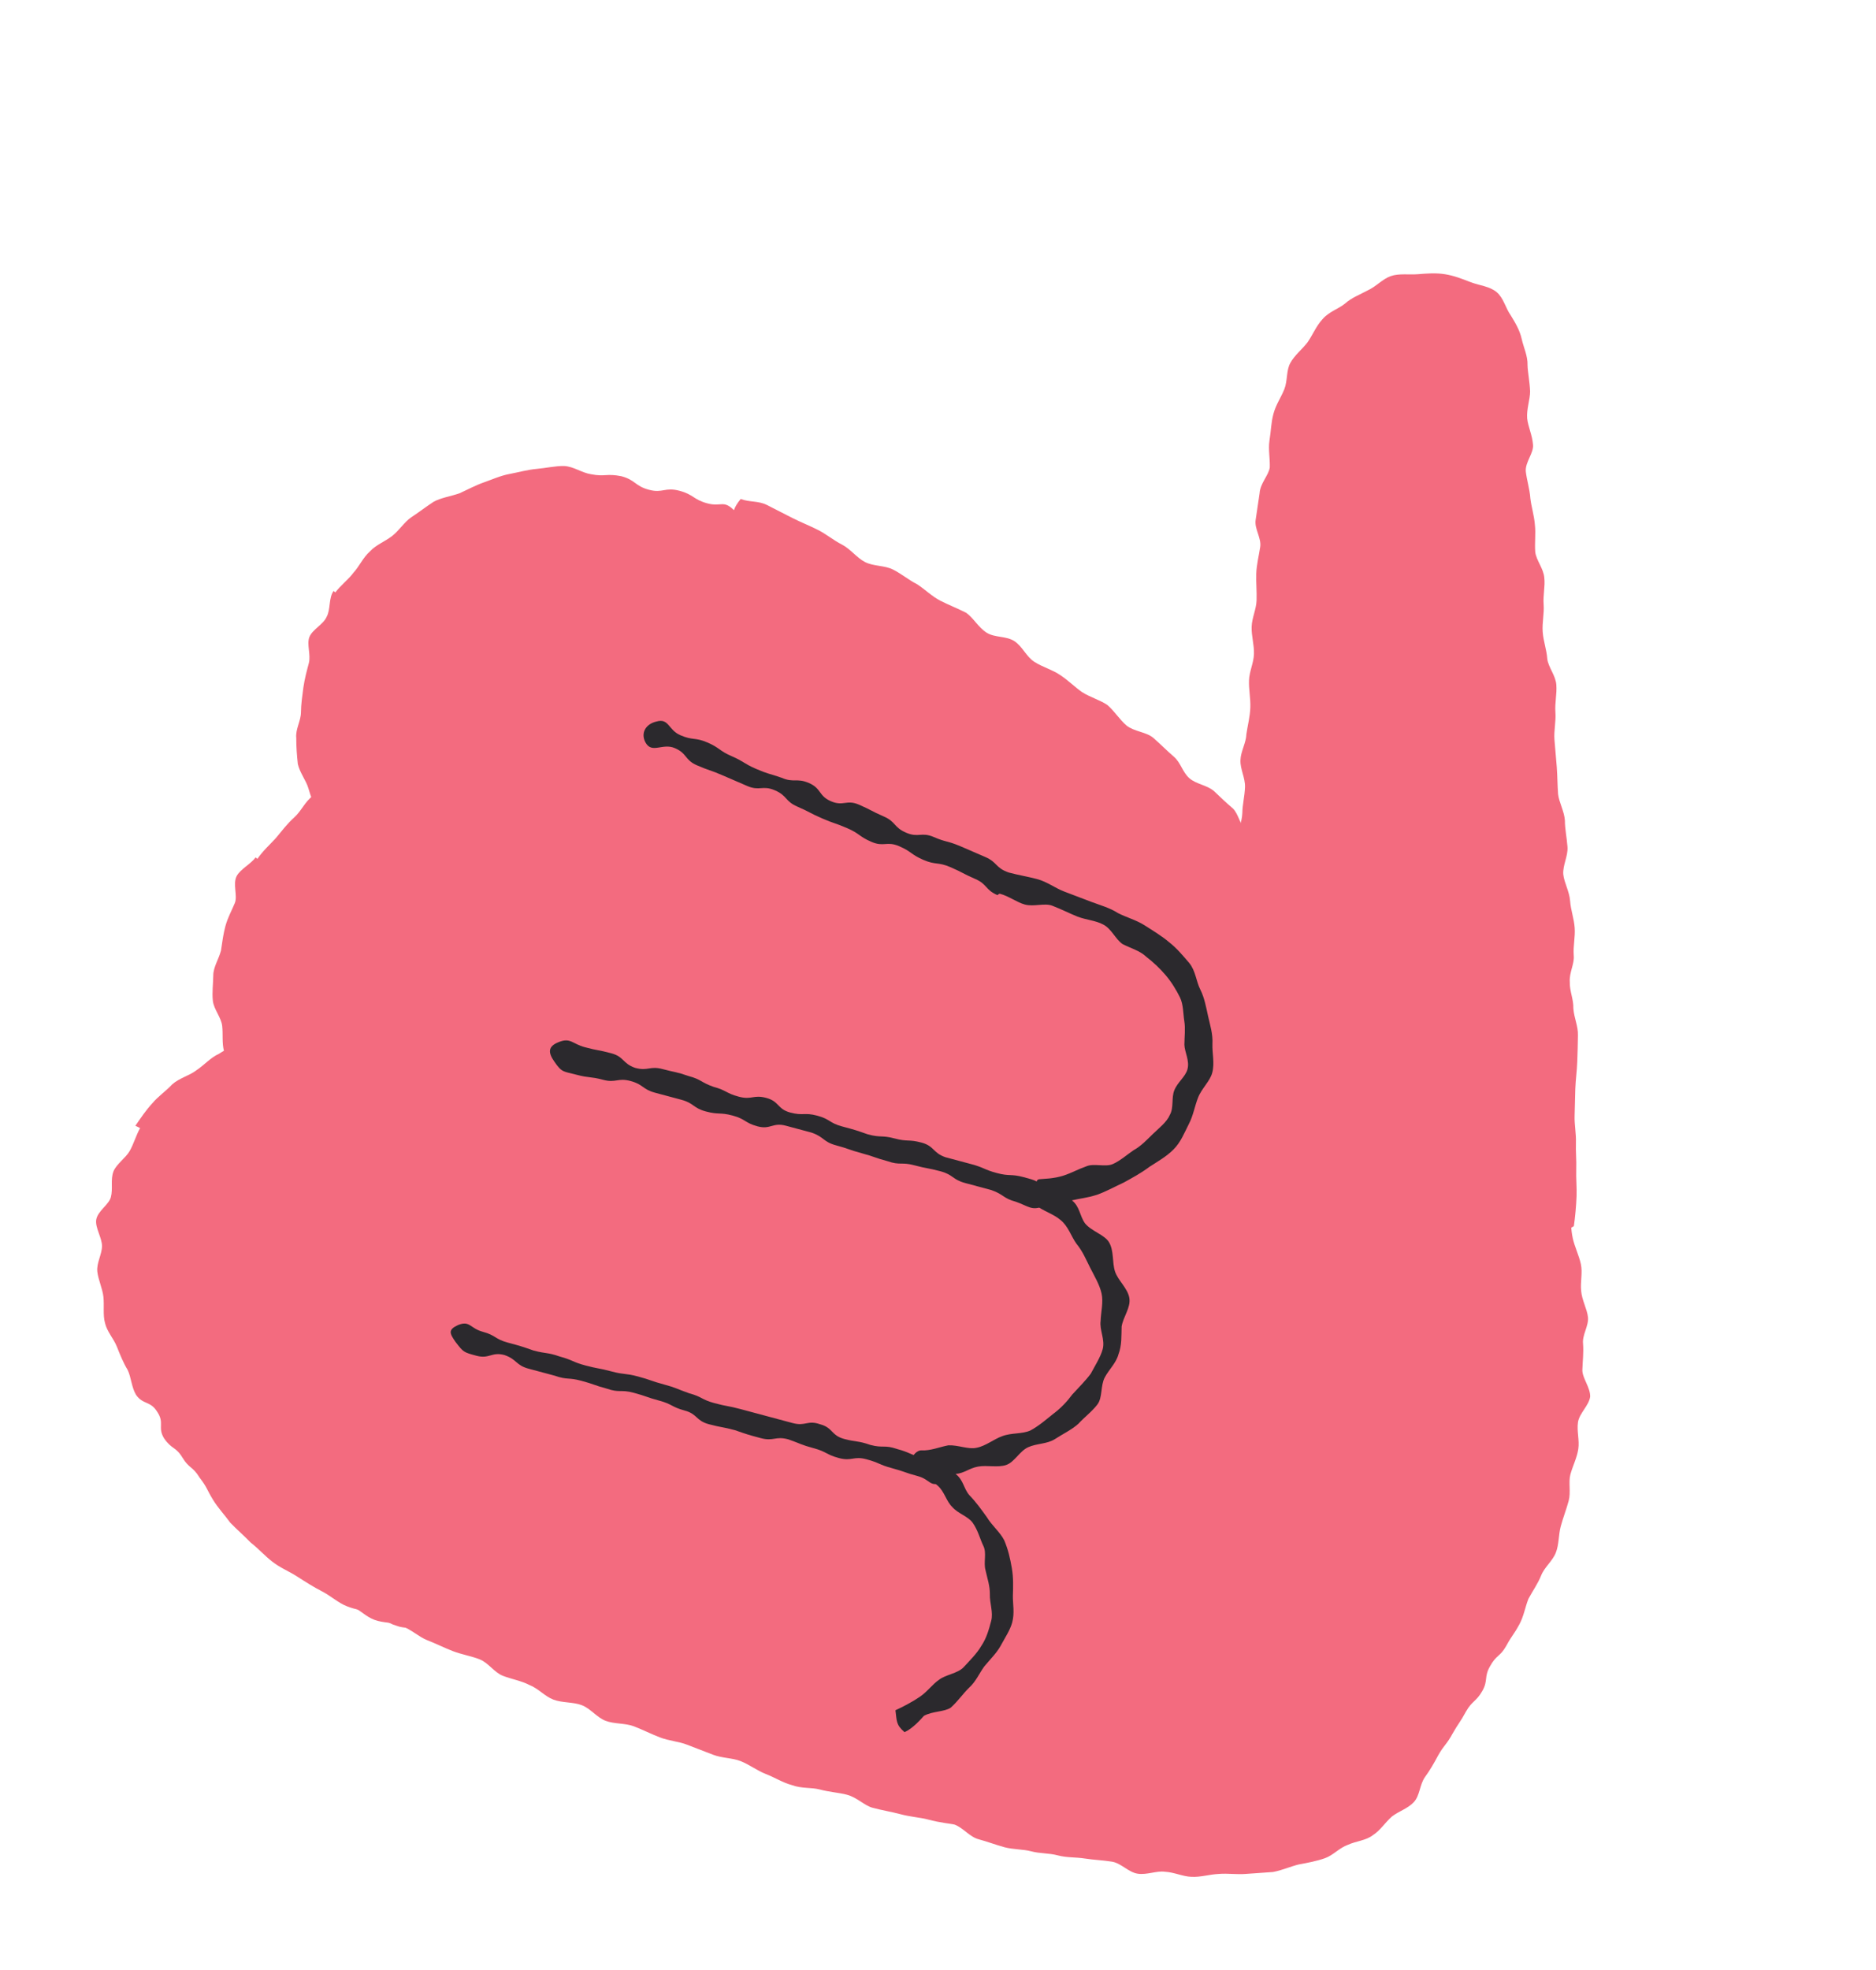 <?xml version="1.0" encoding="UTF-8"?> <svg xmlns="http://www.w3.org/2000/svg" width="121" height="127" viewBox="0 0 121 127" fill="none"> <path d="M22.786 103.599C23.333 103.878 23.589 104.211 24.152 104.428C24.716 104.645 25.427 104.571 25.974 104.85C26.537 105.067 27.034 105.531 27.534 105.731C28.097 105.948 28.644 106.227 29.207 106.444C29.771 106.661 30.432 106.772 30.931 106.972C31.495 107.189 31.878 107.821 32.441 108.038C33.005 108.255 33.601 108.349 34.148 108.628C34.712 108.845 35.128 109.353 35.691 109.57C36.255 109.788 36.966 109.713 37.529 109.931C38.093 110.148 38.492 110.718 39.056 110.935C39.619 111.152 40.33 111.078 40.894 111.295C41.457 111.512 42.004 111.791 42.568 112.008C43.131 112.226 43.809 112.275 44.308 112.475C44.871 112.692 45.435 112.909 45.998 113.126C46.562 113.343 47.256 113.331 47.755 113.531C48.319 113.748 48.833 114.15 49.396 114.367C49.96 114.584 50.49 114.925 51.07 115.08C51.698 115.315 52.344 115.223 52.86 115.362C53.505 115.534 54.118 115.566 54.633 115.704C55.278 115.877 55.759 116.403 56.274 116.541C56.919 116.714 57.516 116.807 58.031 116.946C58.74 117.136 59.353 117.168 59.804 117.288C60.707 117.53 61.32 117.562 61.578 117.631C62.141 117.848 62.541 118.419 63.121 118.574C63.701 118.729 64.265 118.947 64.78 119.085C65.36 119.24 65.99 119.211 66.506 119.349C67.086 119.504 67.651 119.457 68.231 119.613C68.811 119.768 69.377 119.721 69.973 119.815C70.57 119.908 71.119 119.923 71.716 120.017C72.312 120.111 72.776 120.698 73.373 120.792C73.969 120.886 74.601 120.592 75.133 120.668C75.747 120.7 76.293 120.979 76.842 120.994C77.456 121.026 77.99 120.838 78.619 120.808C79.185 120.761 79.781 120.855 80.347 120.808C80.912 120.761 81.542 120.731 82.107 120.684C82.689 120.576 83.24 120.326 83.757 120.2C84.339 120.092 84.921 119.983 85.455 119.795C85.989 119.608 86.396 119.121 86.93 118.934C87.481 118.684 88.111 118.655 88.549 118.309C89.052 117.981 89.313 117.522 89.768 117.114C90.206 116.769 90.805 116.598 91.195 116.174C91.585 115.749 91.558 115.08 91.9 114.576C92.226 114.135 92.488 113.675 92.766 113.155C93.158 112.466 93.287 112.5 93.696 111.75C94.088 111.061 94.153 111.078 94.561 110.328C94.954 109.639 95.211 109.708 95.604 109.02C95.996 108.331 95.707 108.121 96.099 107.432C96.508 106.682 96.749 106.813 97.141 106.124C97.55 105.374 97.598 105.453 98.007 104.702C98.285 104.181 98.37 103.609 98.583 103.07C98.861 102.55 99.187 102.108 99.401 101.57C99.614 101.031 100.134 100.641 100.347 100.103C100.561 99.565 100.517 98.958 100.666 98.402C100.815 97.847 101.029 97.309 101.178 96.754C101.327 96.198 101.154 95.556 101.286 95.063C101.435 94.507 101.714 93.986 101.798 93.414C101.883 92.841 101.693 92.261 101.778 91.688C101.863 91.116 102.48 90.619 102.564 90.047C102.585 89.457 102.056 88.852 102.06 88.324C102.08 87.734 102.148 87.223 102.104 86.616C102.043 86.07 102.483 85.46 102.422 84.915C102.362 84.369 102.026 83.817 101.982 83.209C101.921 82.664 102.087 82.047 101.962 81.484C101.837 80.921 101.566 80.386 101.441 79.823C101.316 79.26 101.336 78.67 101.211 78.107C101.085 77.544 100.362 77.152 100.155 76.634C99.949 76.115 99.905 75.508 99.699 74.99C99.492 74.472 99.286 73.953 99.015 73.418C98.809 72.899 98.457 72.408 98.187 71.873C97.916 71.337 97.872 70.73 97.585 70.256C97.297 69.782 97.108 69.202 96.756 68.711C96.469 68.237 96.036 67.79 95.749 67.316C95.397 66.825 94.85 66.546 94.481 66.117C94.113 65.687 94.102 64.957 93.669 64.51C93.301 64.081 92.495 63.997 92.126 63.567C91.758 63.138 91.504 62.541 91.135 62.111C90.686 61.726 90.415 61.19 89.966 60.805C89.517 60.42 88.872 60.248 88.406 59.924C87.94 59.601 87.653 59.127 87.204 58.742C86.754 58.357 86.467 57.883 86.018 57.498C85.568 57.113 85.069 56.913 84.603 56.59C84.154 56.205 83.85 55.793 83.401 55.408C82.952 55.023 82.469 54.761 82.003 54.438C81.554 54.053 80.876 54.004 80.427 53.619C79.978 53.234 79.902 52.486 79.517 52.118C79.068 51.733 78.683 51.365 78.298 50.998C77.849 50.612 77.171 50.563 76.722 50.178C76.272 49.793 76.164 49.169 75.714 48.784C75.265 48.399 74.832 47.952 74.383 47.567C73.933 47.182 73.175 47.177 72.661 46.775C72.212 46.39 71.876 45.837 71.427 45.452C70.961 45.129 70.317 44.956 69.786 44.615C69.32 44.292 68.888 43.845 68.357 43.505C67.891 43.181 67.247 43.009 66.716 42.668C66.186 42.328 65.949 41.669 65.418 41.328C64.888 40.987 64.16 41.123 63.63 40.783C63.1 40.442 62.781 39.828 62.315 39.504C61.768 39.225 61.205 39.008 60.658 38.73C60.111 38.451 59.678 38.004 59.148 37.663C58.601 37.385 58.151 36.999 57.605 36.721C57.058 36.442 56.347 36.516 55.8 36.237C55.253 35.958 54.853 35.388 54.306 35.109C53.76 34.83 53.31 34.445 52.763 34.166C52.216 33.888 51.653 33.67 51.106 33.392C50.559 33.113 50.012 32.834 49.465 32.555C48.918 32.276 48.336 32.385 47.773 32.168C47.252 32.822 47.364 32.918 47.084 33.703C46.804 34.488 46.74 34.471 46.443 35.318C46.163 36.103 46.099 36.085 45.802 36.932C45.522 37.717 45.699 37.831 45.419 38.615C45.139 39.401 45.01 39.366 44.714 40.213C44.434 40.998 44.305 40.963 44.009 41.81C43.729 42.595 43.97 42.725 43.69 43.511C43.41 44.295 43.152 44.226 42.873 45.011C42.593 45.796 42.528 45.779 42.232 46.626C41.952 47.411 42.451 47.611 42.171 48.396C41.891 49.181 41.311 49.025 41.031 49.81C40.751 50.595 41.25 50.795 40.97 51.58C40.69 52.365 40.626 52.348 40.33 53.194C40.05 53.979 39.792 53.91 39.512 54.695C39.232 55.48 39.232 55.48 38.935 56.327C38.656 57.112 38.462 57.06 38.166 57.907C37.886 58.692 38.321 58.874 38.041 59.659C37.761 60.444 37.873 60.541 37.593 61.326C37.313 62.111 37.12 62.059 36.823 62.906C36.544 63.691 36.479 63.673 36.182 64.52C35.903 65.305 35.838 65.288 35.542 66.134C35.262 66.919 35.262 66.919 34.965 67.766C34.685 68.551 34.556 68.516 34.26 69.363C33.98 70.148 33.98 70.148 33.684 70.995C33.404 71.78 33.838 71.962 33.559 72.747C33.279 73.532 33.15 73.498 32.853 74.344C32.573 75.129 32.702 75.164 32.406 76.011C32.126 76.796 31.61 76.658 31.33 77.443C31.05 78.228 31.614 78.445 31.334 79.23C31.054 80.015 30.41 79.842 30.13 80.627C29.85 81.412 30.155 81.56 29.876 82.345C29.596 83.13 29.66 83.147 29.364 83.994C29.084 84.779 28.89 84.727 28.594 85.574C28.314 86.359 28.426 86.455 28.146 87.24C27.866 88.025 27.544 87.939 27.264 88.724C26.985 89.509 26.985 89.509 26.688 90.355C26.408 91.14 26.714 91.288 26.434 92.073C26.154 92.858 25.961 92.806 25.664 93.653C25.384 94.438 25.819 94.621 25.539 95.406C25.259 96.191 25.195 96.174 24.898 97.02C24.618 97.805 24.36 97.736 24.064 98.583C23.784 99.368 23.655 99.333 23.359 100.18C23.079 100.965 22.95 100.93 22.653 101.777C22.502 102.597 22.825 102.683 22.786 103.599Z" fill="#F36B7F"></path> <path d="M101.512 79.048C101.596 78.475 101.666 77.7 101.687 77.11C101.707 76.52 101.646 75.975 101.666 75.385C101.687 74.795 101.626 74.249 101.646 73.659C101.666 73.069 101.541 72.506 101.561 71.916C101.582 71.326 101.585 70.798 101.605 70.208C101.626 69.618 101.71 69.046 101.731 68.456C101.751 67.866 101.771 67.276 101.775 66.748C101.795 66.158 101.524 65.622 101.48 65.015C101.5 64.425 101.23 63.889 101.25 63.299C101.206 62.692 101.565 62.127 101.504 61.581C101.46 60.974 101.609 60.419 101.565 59.812C101.521 59.204 101.314 58.686 101.27 58.079C101.226 57.471 100.891 56.919 100.83 56.373C100.786 55.766 101.145 55.201 101.101 54.593C101.056 53.986 100.931 53.423 100.935 52.895C100.891 52.288 100.556 51.735 100.495 51.19C100.451 50.582 100.454 50.054 100.41 49.447C100.366 48.84 100.305 48.294 100.261 47.687C100.217 47.08 100.366 46.524 100.322 45.917C100.277 45.31 100.427 44.755 100.382 44.147C100.338 43.54 99.858 43.014 99.797 42.469C99.752 41.862 99.546 41.343 99.502 40.736C99.458 40.129 99.607 39.574 99.563 38.966C99.519 38.359 99.668 37.804 99.607 37.258C99.563 36.651 99.082 36.125 99.021 35.58C98.977 34.972 99.062 34.4 99.001 33.854C98.957 33.247 98.767 32.667 98.706 32.121C98.662 31.514 98.472 30.934 98.412 30.389C98.368 29.782 98.936 29.206 98.876 28.661C98.832 28.054 98.561 27.518 98.5 26.973C98.456 26.365 98.686 25.765 98.69 25.237C98.662 24.568 98.537 24.006 98.524 23.539C98.544 22.949 98.273 22.413 98.148 21.851C98.023 21.288 97.736 20.814 97.448 20.34C97.097 19.849 96.988 19.224 96.539 18.839C96.089 18.454 95.412 18.405 94.848 18.188C94.285 17.971 93.786 17.771 93.189 17.677C92.592 17.584 92.027 17.631 91.462 17.677C90.896 17.724 90.235 17.613 89.701 17.801C89.167 17.989 88.76 18.475 88.21 18.724C87.723 18.991 87.189 19.179 86.734 19.586C86.296 19.932 85.698 20.102 85.291 20.588C84.9 21.013 84.687 21.551 84.344 22.055C84.018 22.497 83.499 22.887 83.221 23.408C82.959 23.867 83.052 24.553 82.838 25.091C82.624 25.629 82.298 26.071 82.133 26.688C81.984 27.244 81.98 27.772 81.879 28.406C81.794 28.979 81.919 29.542 81.899 30.132C81.831 30.643 81.278 31.156 81.241 31.808C81.157 32.38 81.072 32.953 80.987 33.526C80.903 34.099 81.367 34.686 81.282 35.259C81.197 35.831 81.048 36.387 81.028 36.977C81.008 37.567 81.068 38.112 81.048 38.702C81.028 39.292 80.75 39.813 80.73 40.403C80.709 40.993 80.899 41.573 80.879 42.163C80.859 42.753 80.58 43.274 80.56 43.864C80.54 44.453 80.665 45.016 80.645 45.606C80.625 46.196 80.475 46.752 80.391 47.324C80.371 47.914 80.028 48.418 80.008 49.008C79.987 49.598 80.323 50.151 80.302 50.74C80.282 51.33 80.133 51.886 80.129 52.414C80.109 53.004 79.831 53.525 79.811 54.115C79.791 54.705 80.126 55.258 80.106 55.848C80.085 56.438 79.872 56.976 79.851 57.566C79.831 58.156 79.828 58.684 79.807 59.274C79.787 59.864 79.912 60.426 79.892 61.016C79.872 61.606 79.513 62.172 79.509 62.7C79.489 63.29 79.678 63.87 79.675 64.398C79.654 64.988 79.634 65.578 79.63 66.106C79.61 66.696 79.332 67.217 79.312 67.807C79.292 68.397 79.207 68.97 79.203 69.498C79.183 70.088 79.518 70.641 79.498 71.231C79.478 71.821 79.538 72.366 79.518 72.956C79.498 73.546 79.623 74.109 79.603 74.699C79.583 75.289 79.288 75.871 79.284 76.4C79.264 76.989 79.454 77.57 79.45 78.098C79.43 78.688 79.474 79.295 79.471 79.823C79.45 80.413 79.301 80.969 79.281 81.558C79.261 82.148 79.369 82.773 79.301 83.284C79.264 83.936 78.905 84.501 78.918 84.967C78.894 86.085 78.294 86.52 79.198 86.498C80.102 86.475 80.133 86.616 80.975 86.312C81.817 86.009 81.69 85.71 82.596 85.424C83.437 85.12 83.454 85.058 84.295 84.754C85.137 84.451 85.264 84.749 86.106 84.445C86.947 84.142 87.043 84.3 87.885 83.996C88.726 83.692 88.52 83.174 89.361 82.87C90.203 82.567 90.313 82.927 91.219 82.641C92.061 82.337 92.03 82.196 92.871 81.892C93.713 81.589 93.729 81.527 94.571 81.223C95.413 80.919 95.413 80.919 96.254 80.616C97.096 80.312 97 80.154 97.906 79.868C98.748 79.564 98.827 79.784 99.7 79.621C100.606 79.334 100.766 79.509 101.512 79.048Z" fill="#F36B7F"></path> <path d="M28.394 84.262C28.974 84.418 29.39 84.926 29.971 85.082C30.551 85.237 31.23 85.022 31.746 85.16C32.326 85.316 32.808 85.577 33.388 85.733C33.968 85.888 34.335 86.582 34.898 86.799C35.479 86.954 36.191 86.616 36.707 86.754C37.287 86.91 37.687 87.48 38.267 87.635C38.847 87.791 39.51 87.638 40.025 87.776C40.605 87.931 40.988 88.563 41.552 88.78C42.132 88.936 42.664 89.012 43.244 89.168C43.824 89.323 44.438 89.355 44.953 89.493C45.533 89.648 45.933 90.219 46.513 90.374C47.093 90.529 47.723 90.5 48.239 90.638C48.819 90.793 49.465 90.702 49.981 90.84C50.561 90.996 50.977 91.504 51.557 91.659C52.137 91.815 52.717 91.97 53.233 92.109C53.813 92.264 54.36 92.543 54.875 92.681C55.456 92.836 56.069 92.868 56.568 93.068C57.131 93.285 57.778 93.194 58.26 93.456C58.824 93.673 59.273 94.058 59.755 94.319C60.286 94.66 60.752 94.983 61.153 95.289C61.602 95.674 61.873 96.21 62.258 96.578C62.691 97.024 62.914 97.481 63.201 97.955C63.488 98.429 63.938 98.814 64.144 99.332C64.35 99.85 64.556 100.369 64.682 100.931C64.742 101.477 64.464 101.998 64.444 102.588C64.424 103.178 64.888 103.765 64.739 104.321C64.59 104.876 64.247 105.38 64.05 105.856C63.789 106.315 63.398 106.74 63.056 107.243C62.73 107.685 62.291 108.031 61.901 108.455C61.527 108.818 61.137 109.243 60.634 109.571C60.196 109.917 59.662 110.105 59.111 110.354C58.625 110.621 58.074 110.87 57.54 111.058C57.006 111.245 56.424 111.354 55.843 111.463C55.261 111.571 54.727 111.759 54.161 111.806C53.596 111.853 52.997 112.023 52.384 111.991C51.835 111.977 51.255 111.821 50.659 111.728C50.126 111.651 49.48 111.742 48.883 111.649C48.351 111.572 47.887 110.985 47.324 110.768C46.743 110.612 46.128 110.844 45.548 110.689C44.968 110.534 44.552 110.025 43.972 109.87C43.392 109.714 42.893 109.514 42.329 109.297C41.749 109.142 41.2 109.127 40.62 108.972C40.04 108.816 39.458 108.925 38.878 108.769C38.298 108.614 37.849 108.229 37.269 108.074C36.689 107.918 36.239 107.533 35.676 107.316C35.096 107.161 34.4 107.437 33.884 107.299C33.304 107.144 32.904 106.573 32.341 106.356C31.761 106.201 31.081 106.416 30.566 106.277C29.986 106.122 29.553 105.675 28.989 105.458C28.409 105.303 27.813 105.209 27.297 105.071C26.717 104.915 26.07 105.007 25.571 104.807C24.991 104.652 24.559 104.205 24.059 104.005C23.479 103.85 22.883 103.756 22.384 103.556C21.82 103.339 21.323 102.875 20.776 102.596C20.229 102.317 19.699 101.977 19.168 101.636C18.638 101.295 18.075 101.078 17.561 100.676C17.047 100.274 16.679 99.844 16.165 99.442C15.732 98.995 15.283 98.61 14.85 98.163C14.498 97.672 14.066 97.226 13.73 96.673C13.299 95.962 13.38 95.918 12.868 95.251C12.438 94.54 12.194 94.674 11.764 93.963C11.333 93.252 11.073 93.447 10.578 92.719C10.147 92.008 10.633 91.741 10.137 91.013C9.707 90.302 9.22 90.569 8.773 89.92C8.486 89.446 8.458 88.777 8.235 88.32C7.948 87.847 7.742 87.328 7.535 86.81C7.329 86.291 6.896 85.845 6.771 85.282C6.629 84.781 6.731 84.147 6.67 83.601C6.609 83.056 6.338 82.52 6.277 81.975C6.217 81.429 6.576 80.864 6.579 80.335C6.583 79.807 6.136 79.158 6.204 78.647C6.288 78.074 7.018 77.674 7.15 77.181C7.299 76.625 7.11 76.045 7.323 75.507C7.52 75.031 8.104 74.658 8.366 74.199C8.627 73.74 8.776 73.184 9.038 72.725L8.732 72.577C9.075 72.073 9.417 71.57 9.808 71.145C10.214 70.659 10.717 70.331 11.108 69.906C11.562 69.499 12.225 69.345 12.664 69C13.166 68.671 13.573 68.185 14.124 67.936C14.627 67.607 15.177 67.358 15.728 67.109C16.279 66.859 16.798 66.469 17.332 66.281C17.93 66.111 18.639 66.301 19.221 66.192C19.803 66.084 20.418 65.852 20.984 65.805C21.613 65.775 22.197 65.402 22.827 65.372C23.44 65.404 24.07 65.375 24.748 65.424C25.554 65.508 25.569 65.71 26.359 65.856C27.166 65.94 27.131 66.327 27.921 66.473C28.727 66.556 28.81 66.248 29.617 66.332C30.423 66.416 30.455 66.556 31.261 66.64C32.068 66.724 32.101 66.6 32.891 66.746C33.681 66.891 34.348 66.21 34.779 66.921C35.209 67.632 34.062 67.787 33.718 68.555C33.438 69.34 33.309 69.306 33.029 70.091C32.749 70.876 33.055 71.024 32.775 71.809C32.495 72.594 32.237 72.525 31.957 73.31C31.677 74.095 31.871 74.146 31.526 74.914C31.247 75.699 31.311 75.716 31.031 76.501C30.751 77.286 30.364 77.183 30.02 77.95C29.74 78.735 30.304 78.953 29.959 79.72C29.68 80.505 29.18 80.305 28.901 81.09C28.621 81.875 28.814 81.927 28.518 82.774C28.238 83.559 28.109 83.524 27.829 84.309" fill="#F36B7F"></path> <path d="M35.715 67.04C36.295 67.195 36.794 67.395 37.374 67.55C37.954 67.706 38.503 67.721 39.083 67.876C39.663 68.031 40.178 68.17 40.758 68.325C41.339 68.481 41.854 68.619 42.434 68.774C43.014 68.93 43.497 69.191 44.077 69.347C44.657 69.502 45.09 69.949 45.67 70.104C46.25 70.26 46.749 70.46 47.329 70.615C47.909 70.77 48.539 70.741 49.038 70.941C49.618 71.096 50.051 71.543 50.631 71.698C51.211 71.854 51.857 71.762 52.356 71.962C52.937 72.118 53.583 72.026 54.082 72.226C54.662 72.381 55.078 72.89 55.658 73.045C56.238 73.201 56.688 73.586 57.251 73.803C57.831 73.958 58.461 73.928 58.977 74.067C59.557 74.222 60.137 74.378 60.653 74.516C61.233 74.671 61.763 75.012 62.279 75.15C62.859 75.305 63.489 75.276 64.004 75.414C64.568 75.631 65.034 75.954 65.597 76.171C66.161 76.388 66.741 76.544 67.207 76.867C67.737 77.208 68.105 77.637 68.507 77.943C68.956 78.328 69.779 78.35 70.147 78.78C70.58 79.227 70.527 79.94 70.814 80.414C71.102 80.888 71.243 81.389 71.45 81.907C71.656 82.425 72.153 82.889 72.214 83.435C72.275 83.981 72.4 84.543 72.315 85.116C72.295 85.706 72.033 86.165 71.884 86.72C71.735 87.276 71.667 87.787 71.389 88.308C71.127 88.767 70.56 89.078 70.234 89.52C69.908 89.962 69.647 90.421 69.256 90.845C68.883 91.208 68.444 91.554 67.942 91.882C67.503 92.228 67.065 92.574 66.579 92.84C66.093 93.107 65.559 93.295 64.96 93.465C64.426 93.653 63.782 93.48 63.264 93.606C62.682 93.715 62.225 94.386 61.66 94.433C61.095 94.48 60.5 94.122 59.887 94.09C59.338 94.075 58.739 94.246 58.126 94.214C57.594 94.137 57.032 93.656 56.452 93.501C55.92 93.424 55.29 93.454 54.71 93.298C54.13 93.143 53.565 93.19 52.985 93.034C52.405 92.879 51.872 92.803 51.292 92.647C50.712 92.492 50.313 91.922 49.733 91.766C49.153 91.611 48.67 91.349 48.09 91.194C47.51 91.038 46.944 91.085 46.364 90.93C45.784 90.774 45.219 90.821 44.656 90.604C44.075 90.449 43.643 90.002 43.063 89.847C42.483 89.691 42.017 89.368 41.437 89.213C40.856 89.057 40.21 89.148 39.694 89.01C39.114 88.855 38.632 88.593 38.052 88.438C37.472 88.282 36.94 88.206 36.359 88.051C35.779 87.895 35.297 87.634 34.717 87.478C34.137 87.323 33.49 87.414 32.975 87.276C32.395 87.121 31.929 86.797 31.349 86.642C30.768 86.486 30.402 85.793 29.886 85.655C29.323 85.438 28.481 85.741 27.934 85.462C27.387 85.183 26.793 84.826 26.262 84.485C25.732 84.144 25.299 83.698 24.769 83.357C24.255 82.955 24.082 82.313 23.649 81.867C23.216 81.42 22.588 81.185 22.172 80.677C21.82 80.186 21.145 79.872 20.793 79.381C20.362 78.67 20.362 78.67 19.931 77.96C19.5 77.249 19.402 77.355 18.907 76.627C18.476 75.916 18.979 75.588 18.531 74.938C18.101 74.228 18.02 74.272 17.572 73.623C17.125 72.974 16.979 73.001 16.548 72.29C16.261 71.816 15.649 71.52 15.379 70.984C15.091 70.51 14.983 69.886 14.777 69.368C14.57 68.849 14.591 68.259 14.449 67.758C14.307 67.257 14.392 66.685 14.331 66.139C14.27 65.594 13.789 65.068 13.729 64.522C13.668 63.977 13.752 63.404 13.756 62.876C13.76 62.348 14.102 61.844 14.252 61.289C14.336 60.716 14.404 60.205 14.537 59.711C14.686 59.156 14.948 58.697 15.145 58.221C15.342 57.744 14.992 56.989 15.27 56.468C15.531 56.009 16.163 55.715 16.489 55.273L16.601 55.369C16.944 54.866 17.399 54.458 17.789 54.034C18.196 53.547 18.522 53.105 18.977 52.698C19.432 52.291 19.662 51.691 20.181 51.301C20.684 50.973 21.282 50.802 21.849 50.491C22.352 50.163 22.824 49.694 23.374 49.444C23.925 49.195 24.555 49.165 25.153 48.995C25.752 48.824 26.254 48.496 26.901 48.405C27.483 48.296 28.127 48.469 28.757 48.439C29.387 48.409 29.956 47.834 30.586 47.804C31.199 47.836 31.825 48.335 32.422 48.429C33.228 48.512 33.228 48.512 34.035 48.596C34.841 48.68 34.825 48.742 35.696 48.843C36.502 48.927 36.519 48.865 37.309 49.011C38.116 49.094 38.147 49.235 38.937 49.38C39.744 49.464 39.779 49.077 40.633 49.24C41.487 49.402 41.587 49.032 42.018 49.743C42.449 50.454 41.917 50.377 41.572 51.145C41.292 51.93 41.55 51.999 41.254 52.846C40.974 53.631 40.651 53.544 40.372 54.33C40.092 55.114 40.156 55.132 39.812 55.899C39.532 56.684 39.468 56.667 39.188 57.452C38.908 58.237 39.213 58.385 38.933 59.17C38.654 59.955 38.589 59.938 38.309 60.723C38.029 61.508 38.029 61.508 37.685 62.276C37.405 63.06 37.405 63.06 37.125 63.846C36.845 64.63 36.587 64.561 36.307 65.346C36.028 66.131 35.705 66.045 35.425 66.83" fill="#F36B7F"></path> <path d="M48.56 49.048C49.141 49.204 50.045 49.181 50.544 49.381C51.107 49.599 51.49 50.23 51.989 50.43C52.553 50.647 53.297 50.45 53.779 50.711C54.326 50.99 54.742 51.499 55.225 51.76C55.772 52.039 56.335 52.256 56.818 52.518C57.365 52.797 57.831 53.12 58.313 53.382C58.86 53.66 59.212 54.152 59.694 54.413C60.225 54.754 60.821 54.847 61.304 55.109C61.786 55.371 62.333 55.65 62.816 55.911C63.298 56.173 63.828 56.513 64.311 56.775C64.81 56.975 65.374 57.192 65.937 57.409C66.436 57.609 67.066 57.579 67.646 57.735C68.226 57.89 68.723 58.354 69.239 58.492C69.802 58.709 70.465 58.556 71.029 58.773C71.592 58.99 71.894 59.667 72.377 59.928C72.907 60.269 73.406 60.469 73.872 60.792C74.322 61.177 74.707 61.545 75.075 61.974C75.508 62.421 75.892 62.789 76.18 63.263C76.467 63.736 76.528 64.282 76.734 64.8C76.94 65.319 77.228 65.793 77.353 66.355C77.414 66.901 77.878 67.488 77.874 68.016C77.854 68.606 77.511 69.11 77.362 69.665C77.213 70.221 76.999 70.759 76.802 71.235C76.541 71.695 75.909 71.988 75.583 72.43C75.257 72.872 75.06 73.349 74.605 73.756C74.232 74.119 73.985 74.78 73.546 75.126C73.108 75.472 72.462 75.563 71.976 75.83C71.49 76.096 70.956 76.284 70.357 76.454C69.823 76.642 69.289 76.83 68.707 76.939C68.125 77.047 67.562 76.83 66.932 76.86C66.366 76.907 65.832 77.094 65.219 77.062C64.67 77.048 64.088 77.156 63.475 77.124C62.943 77.048 62.429 76.645 61.833 76.552C61.3 76.475 60.704 76.382 60.124 76.226C59.544 76.071 58.978 76.118 58.398 75.962C57.818 75.807 57.269 75.792 56.706 75.575C56.126 75.42 55.577 75.405 55.013 75.188C54.433 75.032 54.001 74.585 53.42 74.43C52.84 74.275 52.292 74.26 51.712 74.105C51.132 73.949 50.715 73.441 50.152 73.224C49.572 73.068 48.99 73.177 48.41 73.021C47.83 72.866 47.331 72.666 46.751 72.511C46.17 72.355 45.688 72.094 45.124 71.876C44.544 71.721 43.881 71.874 43.382 71.674C42.802 71.519 42.353 71.134 41.773 70.978C41.193 70.823 40.58 70.791 40.064 70.653C39.484 70.497 39.084 69.927 38.569 69.789C37.989 69.634 37.309 69.848 36.793 69.71C36.213 69.555 35.747 69.231 35.184 69.014C34.62 68.797 34.106 68.395 33.495 68.099C32.948 67.82 32.434 67.418 31.968 67.094C31.438 66.754 30.663 66.811 30.149 66.408C29.635 66.006 29.203 65.559 28.753 65.174C28.32 64.728 27.888 64.281 27.471 63.773C27.12 63.281 26.541 62.862 26.254 62.388C25.823 61.677 26.066 61.544 25.571 60.816C25.14 60.105 24.816 60.283 24.368 59.633C23.938 58.923 24.018 58.878 23.507 58.212C23.076 57.501 23.254 57.35 22.807 56.701C22.376 55.99 22.538 55.901 22.107 55.191C21.82 54.717 21.451 54.287 21.229 53.831C20.941 53.357 20.654 52.883 20.448 52.365C20.241 51.846 20.035 51.328 19.893 50.827C19.752 50.326 19.335 49.817 19.21 49.255C19.149 48.709 19.105 48.102 19.109 47.574C19.048 47.028 19.407 46.463 19.411 45.935C19.415 45.406 19.499 44.834 19.567 44.323C19.652 43.75 19.785 43.256 19.917 42.763C20.066 42.207 19.764 41.531 19.961 41.054C20.158 40.578 20.871 40.24 21.068 39.763C21.33 39.304 21.19 38.539 21.516 38.097L21.628 38.193C21.954 37.752 22.473 37.361 22.799 36.92C23.189 36.495 23.403 35.957 23.858 35.55C24.248 35.125 24.863 34.893 25.302 34.547C25.74 34.202 26.099 33.636 26.521 33.352C27.023 33.024 27.462 32.678 27.965 32.35C28.451 32.083 29.097 31.992 29.631 31.804C30.182 31.555 30.668 31.288 31.202 31.101C31.736 30.913 32.287 30.663 32.868 30.555C33.45 30.446 34.049 30.276 34.614 30.229C35.18 30.182 35.843 30.029 36.391 30.043C37.005 30.075 37.518 30.478 38.115 30.571C39.034 30.752 39.1 30.505 40.084 30.702C40.986 30.944 40.951 31.331 41.853 31.573C42.756 31.815 42.872 31.383 43.839 31.642C44.741 31.884 44.722 32.209 45.625 32.451C46.527 32.693 46.66 32.199 47.365 32.918C47.958 33.54 47.393 33.587 47.452 34.396C47.511 35.206 47.93 35.186 47.973 36.057C48.032 36.867 47.951 36.911 48.01 37.721C48.069 38.531 47.923 38.558 47.982 39.367C48.041 40.177 48.17 40.212 48.229 41.021C48.288 41.831 48.352 41.848 48.411 42.658C48.47 43.467 48.68 43.457 48.722 44.329C48.781 45.138 48.636 45.166 48.695 45.975C48.754 46.785 49.011 46.854 48.861 47.673C48.921 48.219 48.291 48.249 48.56 49.048Z" fill="#F36B7F"></path> <path d="M58.342 111.67C57.781 111.189 57.847 110.942 57.755 110.256C58.305 110.006 58.873 109.695 59.294 109.411C59.797 109.083 60.139 108.58 60.561 108.296C60.999 107.95 61.775 107.893 62.165 107.468C62.556 107.044 63.027 106.575 63.288 106.116C63.631 105.612 63.78 105.057 63.929 104.501C64.079 103.946 63.824 103.349 63.845 102.759C63.848 102.23 63.69 101.791 63.565 101.228C63.423 100.727 63.653 100.127 63.43 99.671C63.207 99.214 63.082 98.651 62.73 98.16C62.426 97.748 61.782 97.575 61.414 97.146C61.029 96.778 60.92 96.154 60.471 95.769C60.069 95.463 59.718 94.971 59.171 94.692C58.882 94.483 58.705 94.369 58.771 94.122C58.854 93.814 59.147 93.495 59.421 93.503C60.034 93.535 60.585 93.285 61.167 93.177C61.797 93.147 62.472 93.46 62.99 93.334C63.572 93.226 64.108 92.774 64.642 92.586C65.257 92.354 65.918 92.465 66.469 92.216C67.036 91.905 67.491 91.497 67.929 91.152C68.448 90.762 68.839 90.337 69.165 89.895C69.555 89.471 70.026 89.001 70.352 88.56C70.63 88.039 70.99 87.473 71.122 86.98C71.288 86.363 70.905 85.731 70.989 85.158C71.01 84.568 71.175 83.951 71.05 83.388C70.925 82.825 70.59 82.273 70.319 81.737C70.048 81.201 69.842 80.683 69.426 80.175C69.074 79.683 68.901 79.042 68.387 78.639C67.938 78.254 67.293 78.082 66.78 77.679C66.555 77.487 66.686 77.257 66.769 76.949C66.851 76.64 66.726 76.077 67.017 76.023C67.373 75.986 67.921 76.001 68.601 75.786C69.054 75.643 69.54 75.376 70.074 75.188C70.544 74.983 71.3 75.252 71.77 75.047C72.24 74.843 72.695 74.435 73.116 74.151C73.602 73.885 73.993 73.46 74.367 73.097C74.74 72.734 75.26 72.344 75.457 71.868C75.718 71.409 75.545 70.767 75.742 70.29C75.956 69.752 76.459 69.424 76.591 68.93C76.74 68.375 76.405 67.822 76.392 67.355C76.396 66.827 76.464 66.316 76.387 65.832C76.309 65.349 76.33 64.759 76.107 64.302C75.884 63.845 75.549 63.292 75.18 62.863C74.812 62.434 74.427 62.066 73.913 61.664C73.529 61.296 72.948 61.14 72.402 60.862C71.936 60.538 71.698 59.879 71.151 59.6C70.669 59.339 70.055 59.307 69.492 59.09C68.993 58.89 68.446 58.611 67.882 58.394C67.383 58.194 66.687 58.471 66.107 58.315C65.592 58.177 65.078 57.775 64.498 57.619C64.433 57.602 64.336 57.708 64.336 57.708C63.531 57.36 63.695 57.007 62.89 56.659C62.085 56.311 62.102 56.249 61.297 55.902C60.492 55.554 60.362 55.783 59.557 55.435C58.752 55.087 58.802 54.902 57.997 54.554C57.192 54.206 57.012 54.621 56.207 54.273C55.402 53.925 55.452 53.74 54.647 53.392C53.843 53.044 53.826 53.106 53.021 52.758C52.217 52.41 52.233 52.348 51.428 52C50.624 51.652 50.788 51.299 49.983 50.952C49.178 50.603 48.998 51.018 48.193 50.67C47.388 50.322 47.388 50.322 46.583 49.974C45.779 49.627 45.762 49.688 44.957 49.34C44.152 48.992 44.333 48.578 43.528 48.23C42.723 47.882 42.04 48.625 41.626 47.852C41.307 47.238 41.666 46.672 42.329 46.519C43.154 46.277 43.084 47.052 43.889 47.4C44.694 47.748 44.825 47.519 45.629 47.867C46.434 48.215 46.384 48.4 47.189 48.748C47.994 49.096 47.961 49.219 48.765 49.567C49.57 49.915 49.587 49.853 50.408 50.139C51.213 50.487 51.377 50.134 52.181 50.482C52.986 50.83 52.789 51.306 53.594 51.654C54.399 52.002 54.596 51.526 55.401 51.874C56.205 52.222 56.189 52.284 56.993 52.632C57.798 52.98 57.634 53.333 58.439 53.68C59.244 54.028 59.424 53.614 60.229 53.962C61.034 54.309 61.067 54.186 61.936 54.551C62.741 54.899 62.741 54.899 63.546 55.247C64.35 55.595 64.186 55.948 65.072 56.252C65.717 56.424 66.313 56.518 66.894 56.673C67.538 56.846 68.052 57.248 68.615 57.466C69.243 57.7 69.807 57.917 70.37 58.134C70.998 58.369 71.578 58.524 72.109 58.865C72.656 59.144 73.3 59.316 73.831 59.657C74.361 59.997 74.956 60.355 75.405 60.74C75.919 61.142 76.335 61.651 76.703 62.08C77.12 62.589 77.147 63.258 77.418 63.793C77.689 64.329 77.797 64.953 77.922 65.516C78.048 66.079 78.237 66.659 78.201 67.311C78.18 67.901 78.353 68.542 78.188 69.159C78.039 69.715 77.503 70.167 77.272 70.767C77.059 71.305 76.958 71.939 76.68 72.46C76.385 73.043 76.155 73.642 75.683 74.111C75.212 74.581 74.645 74.892 74.142 75.22C73.623 75.61 73.055 75.921 72.488 76.232C71.857 76.526 71.29 76.837 70.755 77.025C70.076 77.24 69.656 77.259 69.139 77.385C69.652 77.788 69.632 78.378 69.984 78.869C70.4 79.377 71.238 79.602 71.525 80.076C71.86 80.629 71.726 81.386 71.916 81.966C72.105 82.546 72.731 83.045 72.84 83.669C72.949 84.294 72.444 84.886 72.343 85.521C72.323 86.111 72.367 86.718 72.137 87.318C71.988 87.873 71.533 88.281 71.255 88.801C70.977 89.322 71.117 90.087 70.791 90.529C70.465 90.971 69.945 91.361 69.555 91.786C69.1 92.193 68.549 92.443 68.047 92.771C67.544 93.099 66.866 93.05 66.316 93.299C65.765 93.549 65.437 94.255 64.903 94.442C64.369 94.63 63.66 94.44 63.078 94.549C62.496 94.657 62.204 94.976 61.638 95.023C62.152 95.425 62.148 95.954 62.517 96.383C62.95 96.83 63.301 97.321 63.653 97.812C63.988 98.365 64.502 98.767 64.773 99.303C65.027 99.9 65.152 100.463 65.261 101.087C65.369 101.712 65.349 102.302 65.329 102.892C65.325 103.42 65.45 103.983 65.285 104.6C65.152 105.093 64.81 105.597 64.531 106.118C64.27 106.577 63.896 106.94 63.489 107.426C63.163 107.868 62.95 108.406 62.495 108.814C62.121 109.177 61.779 109.68 61.324 110.088C60.902 110.371 60.16 110.305 59.593 110.616C59.397 110.828 58.893 111.421 58.342 111.67Z" fill="#2B292D"></path> <path d="M67.314 77.756C66.537 78.077 66.345 77.761 65.524 77.475C64.686 77.25 64.752 77.003 63.931 76.717C63.093 76.492 63.093 76.492 62.255 76.268C61.417 76.043 61.5 75.735 60.662 75.51C59.824 75.286 59.808 75.347 58.97 75.123C58.132 74.898 58.066 75.145 57.244 74.859C56.406 74.635 56.423 74.573 55.585 74.348C54.747 74.124 54.764 74.062 53.926 73.838C53.088 73.613 53.171 73.305 52.349 73.018C51.512 72.794 51.512 72.794 50.674 72.569C49.836 72.345 49.703 72.838 48.865 72.614C48.028 72.389 48.094 72.143 47.256 71.918C46.418 71.694 46.368 71.879 45.53 71.654C44.692 71.43 44.775 71.121 43.937 70.897C43.099 70.672 43.099 70.672 42.262 70.448C41.424 70.223 41.507 69.915 40.669 69.69C39.831 69.466 39.731 69.836 38.894 69.611C38.056 69.387 38.022 69.51 37.184 69.286C36.347 69.061 36.249 69.167 35.754 68.439C35.354 67.869 35.325 67.464 36.021 67.188C36.798 66.867 36.892 67.289 37.73 67.513C38.568 67.738 38.584 67.676 39.422 67.901C40.26 68.125 40.144 68.557 40.965 68.843C41.803 69.068 41.903 68.698 42.74 68.922C43.578 69.147 43.595 69.085 44.416 69.371C45.254 69.596 45.204 69.781 46.026 70.067C46.864 70.291 46.814 70.477 47.652 70.701C48.49 70.926 48.589 70.555 49.427 70.78C50.265 71.004 50.132 71.498 50.97 71.723C51.808 71.947 51.874 71.7 52.712 71.925C53.55 72.149 53.484 72.396 54.322 72.621C55.16 72.845 55.16 72.845 55.981 73.131C56.819 73.356 56.869 73.171 57.706 73.395C58.544 73.62 58.594 73.435 59.432 73.659C60.27 73.884 60.154 74.316 60.975 74.602C61.813 74.826 61.813 74.826 62.651 75.051C63.489 75.275 63.456 75.399 64.294 75.623C65.132 75.848 65.181 75.663 66.019 75.887C66.857 76.112 66.793 76.094 67.483 76.61C68.109 77.109 67.945 77.462 67.314 77.756Z" fill="#2B292D"></path> <path d="M60.733 95.573C59.956 95.894 60.024 95.383 59.186 95.159C58.348 94.934 58.365 94.873 57.527 94.648C56.689 94.424 56.722 94.3 55.884 94.076C55.047 93.851 54.947 94.222 54.109 93.997C53.271 93.772 53.321 93.587 52.483 93.363C51.645 93.138 51.662 93.077 50.84 92.79C50.003 92.566 49.903 92.936 49.065 92.712C48.227 92.487 48.227 92.487 47.406 92.201C46.568 91.976 46.552 92.038 45.714 91.814C44.876 91.589 44.992 91.157 44.154 90.933C43.316 90.708 43.366 90.523 42.528 90.298C41.69 90.074 41.706 90.012 40.869 89.788C40.031 89.563 39.964 89.81 39.143 89.524C38.305 89.299 38.322 89.237 37.484 89.013C36.646 88.788 36.596 88.974 35.775 88.687C34.937 88.463 34.937 88.463 34.099 88.238C33.261 88.014 33.361 87.644 32.539 87.357C31.701 87.133 31.569 87.627 30.731 87.402C29.893 87.177 29.893 87.177 29.381 86.511C28.982 85.941 28.902 85.721 29.534 85.427C30.311 85.106 30.307 85.635 31.145 85.859C31.983 86.084 31.917 86.331 32.755 86.555C33.593 86.78 33.593 86.78 34.414 87.066C35.252 87.29 35.285 87.167 36.106 87.453C36.944 87.678 36.911 87.801 37.749 88.026C38.587 88.25 38.603 88.188 39.441 88.413C40.279 88.638 40.312 88.514 41.15 88.739C41.988 88.963 41.972 89.025 42.81 89.249C43.648 89.474 43.631 89.535 44.452 89.822C45.29 90.046 45.24 90.231 46.078 90.456C46.916 90.68 46.933 90.619 47.771 90.843C48.608 91.068 48.608 91.068 49.446 91.292C50.284 91.517 50.284 91.517 51.122 91.741C51.96 91.966 52.076 91.534 52.898 91.82C53.735 92.044 53.603 92.538 54.441 92.763C55.279 92.987 55.312 92.864 56.133 93.15C56.971 93.375 57.037 93.128 57.859 93.414C58.696 93.638 58.663 93.762 59.501 93.986C60.339 94.211 60.356 94.149 61.046 94.665C61.739 94.917 61.429 95.297 60.733 95.573Z" fill="#2B292D"></path> </svg> 
